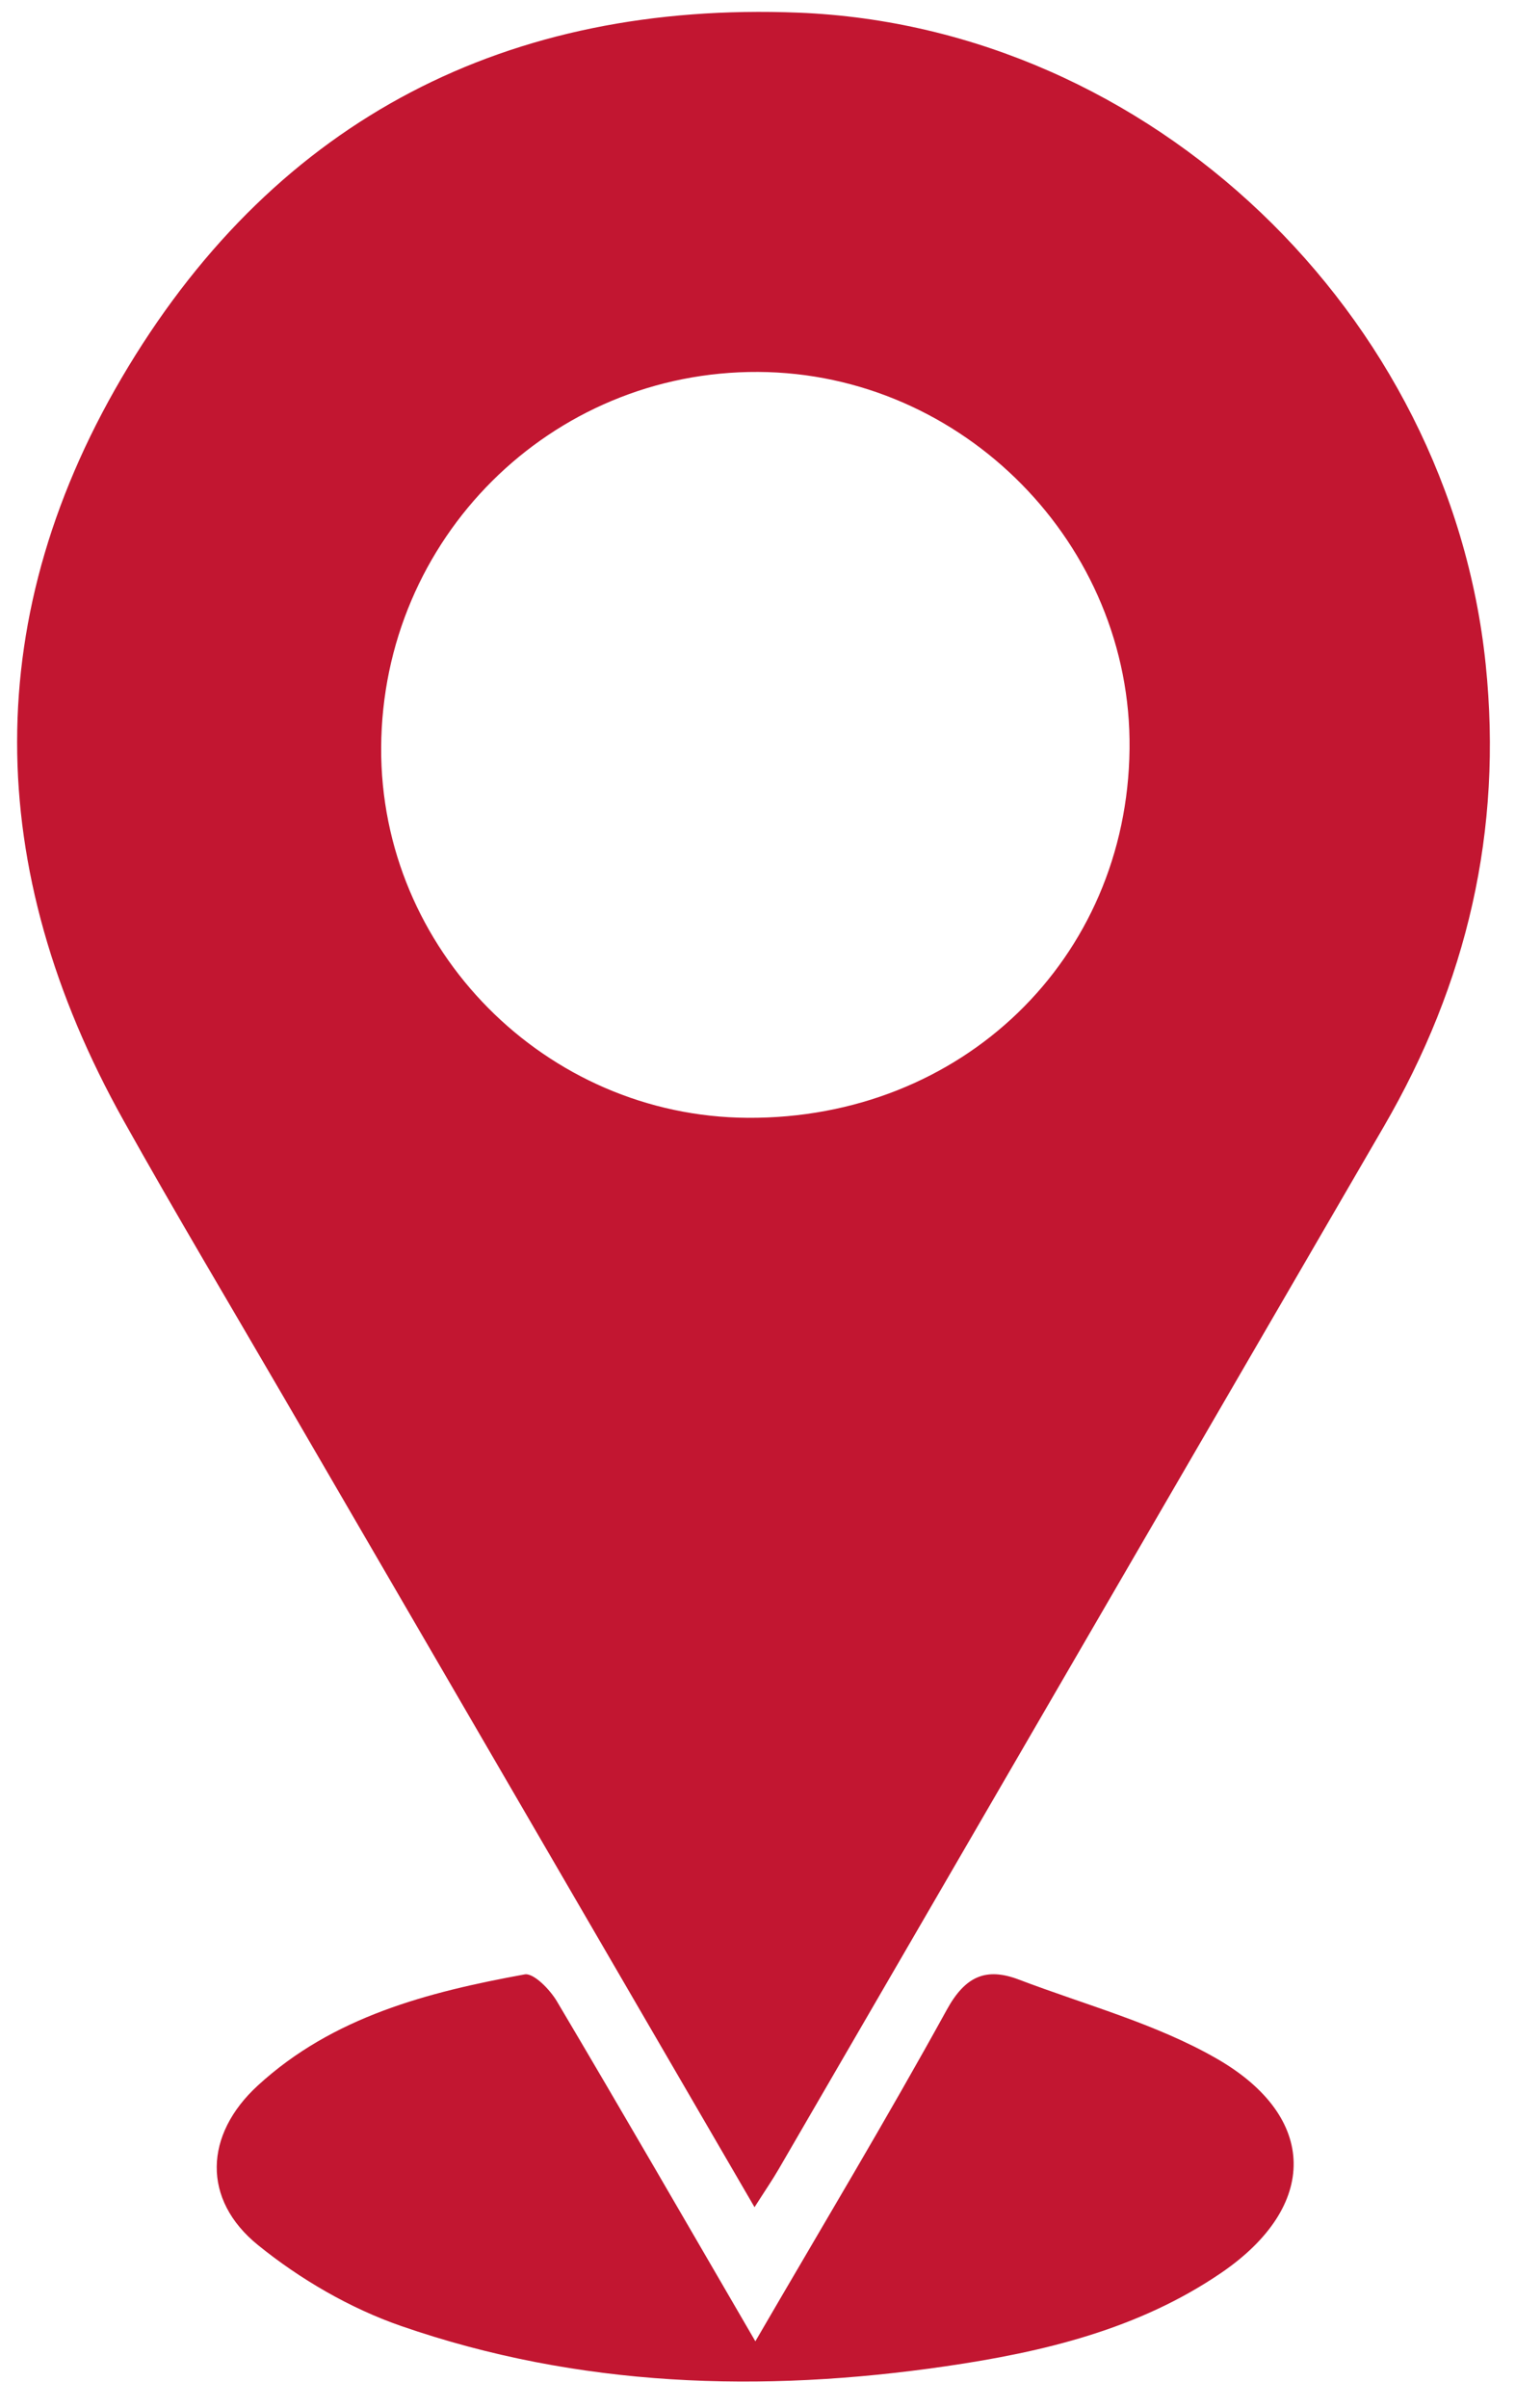 <?xml version="1.0" encoding="utf-8"?>
<!-- Generator: Adobe Illustrator 28.1.0, SVG Export Plug-In . SVG Version: 6.00 Build 0)  -->
<svg version="1.1" id="Vrstva_1" xmlns="http://www.w3.org/2000/svg" xmlns:xlink="http://www.w3.org/1999/xlink" x="0px" y="0px"
	 viewBox="0 0 382 607" style="enable-background:new 0 0 382 607;" xml:space="preserve">
<style type="text/css">
	.st0{fill:#C21631;}
</style>
<g>
	<g>
		<path class="st0" d="M190.25,556.45C150.04,487.29,110.8,419.8,71.58,352.31c-13.51-23.25-27.31-46.34-40.42-69.81
			C-4.32,219-5.34,154.67,32.36,92.44C70.3,29.81,128.1,0.3,201.29,3.19c88.85,3.52,164.2,75.96,173.32,164.32
			c4.33,41.93-4.72,80.41-25.71,116.54c-50.88,87.58-101.69,175.2-152.55,262.79C194.74,549.62,192.91,552.27,190.25,556.45z
			 M188.54,281.81c53.94,0.31,95.65-39.97,96.27-92.97c0.61-51.54-41.97-94.79-93.6-95.07c-52.36-0.29-94.82,41.98-95.1,94.68
			C95.83,239.38,137.55,281.52,188.54,281.81z"/>
		<path class="st0" d="M190.46,590.26c16.83-28.95,33.09-56,48.29-83.62c4.65-8.45,9.9-10.71,18.16-7.57
			c16.75,6.38,34.5,11.09,49.87,19.92c25.72,14.78,25.64,37.27,1.19,53.98c-20.85,14.25-44.88,19.99-69.42,23.57
			c-46.52,6.8-92.68,5.35-137.39-10.13c-12.9-4.47-25.49-11.8-36.11-20.41c-14.16-11.47-13.56-27.81-0.06-40.21
			c18.92-17.38,42.91-23.58,67.3-28.03c2.27-0.41,6.38,3.83,8.13,6.79C156.92,532.38,173.1,560.41,190.46,590.26z"/>
	</g>
</g>
</svg>
